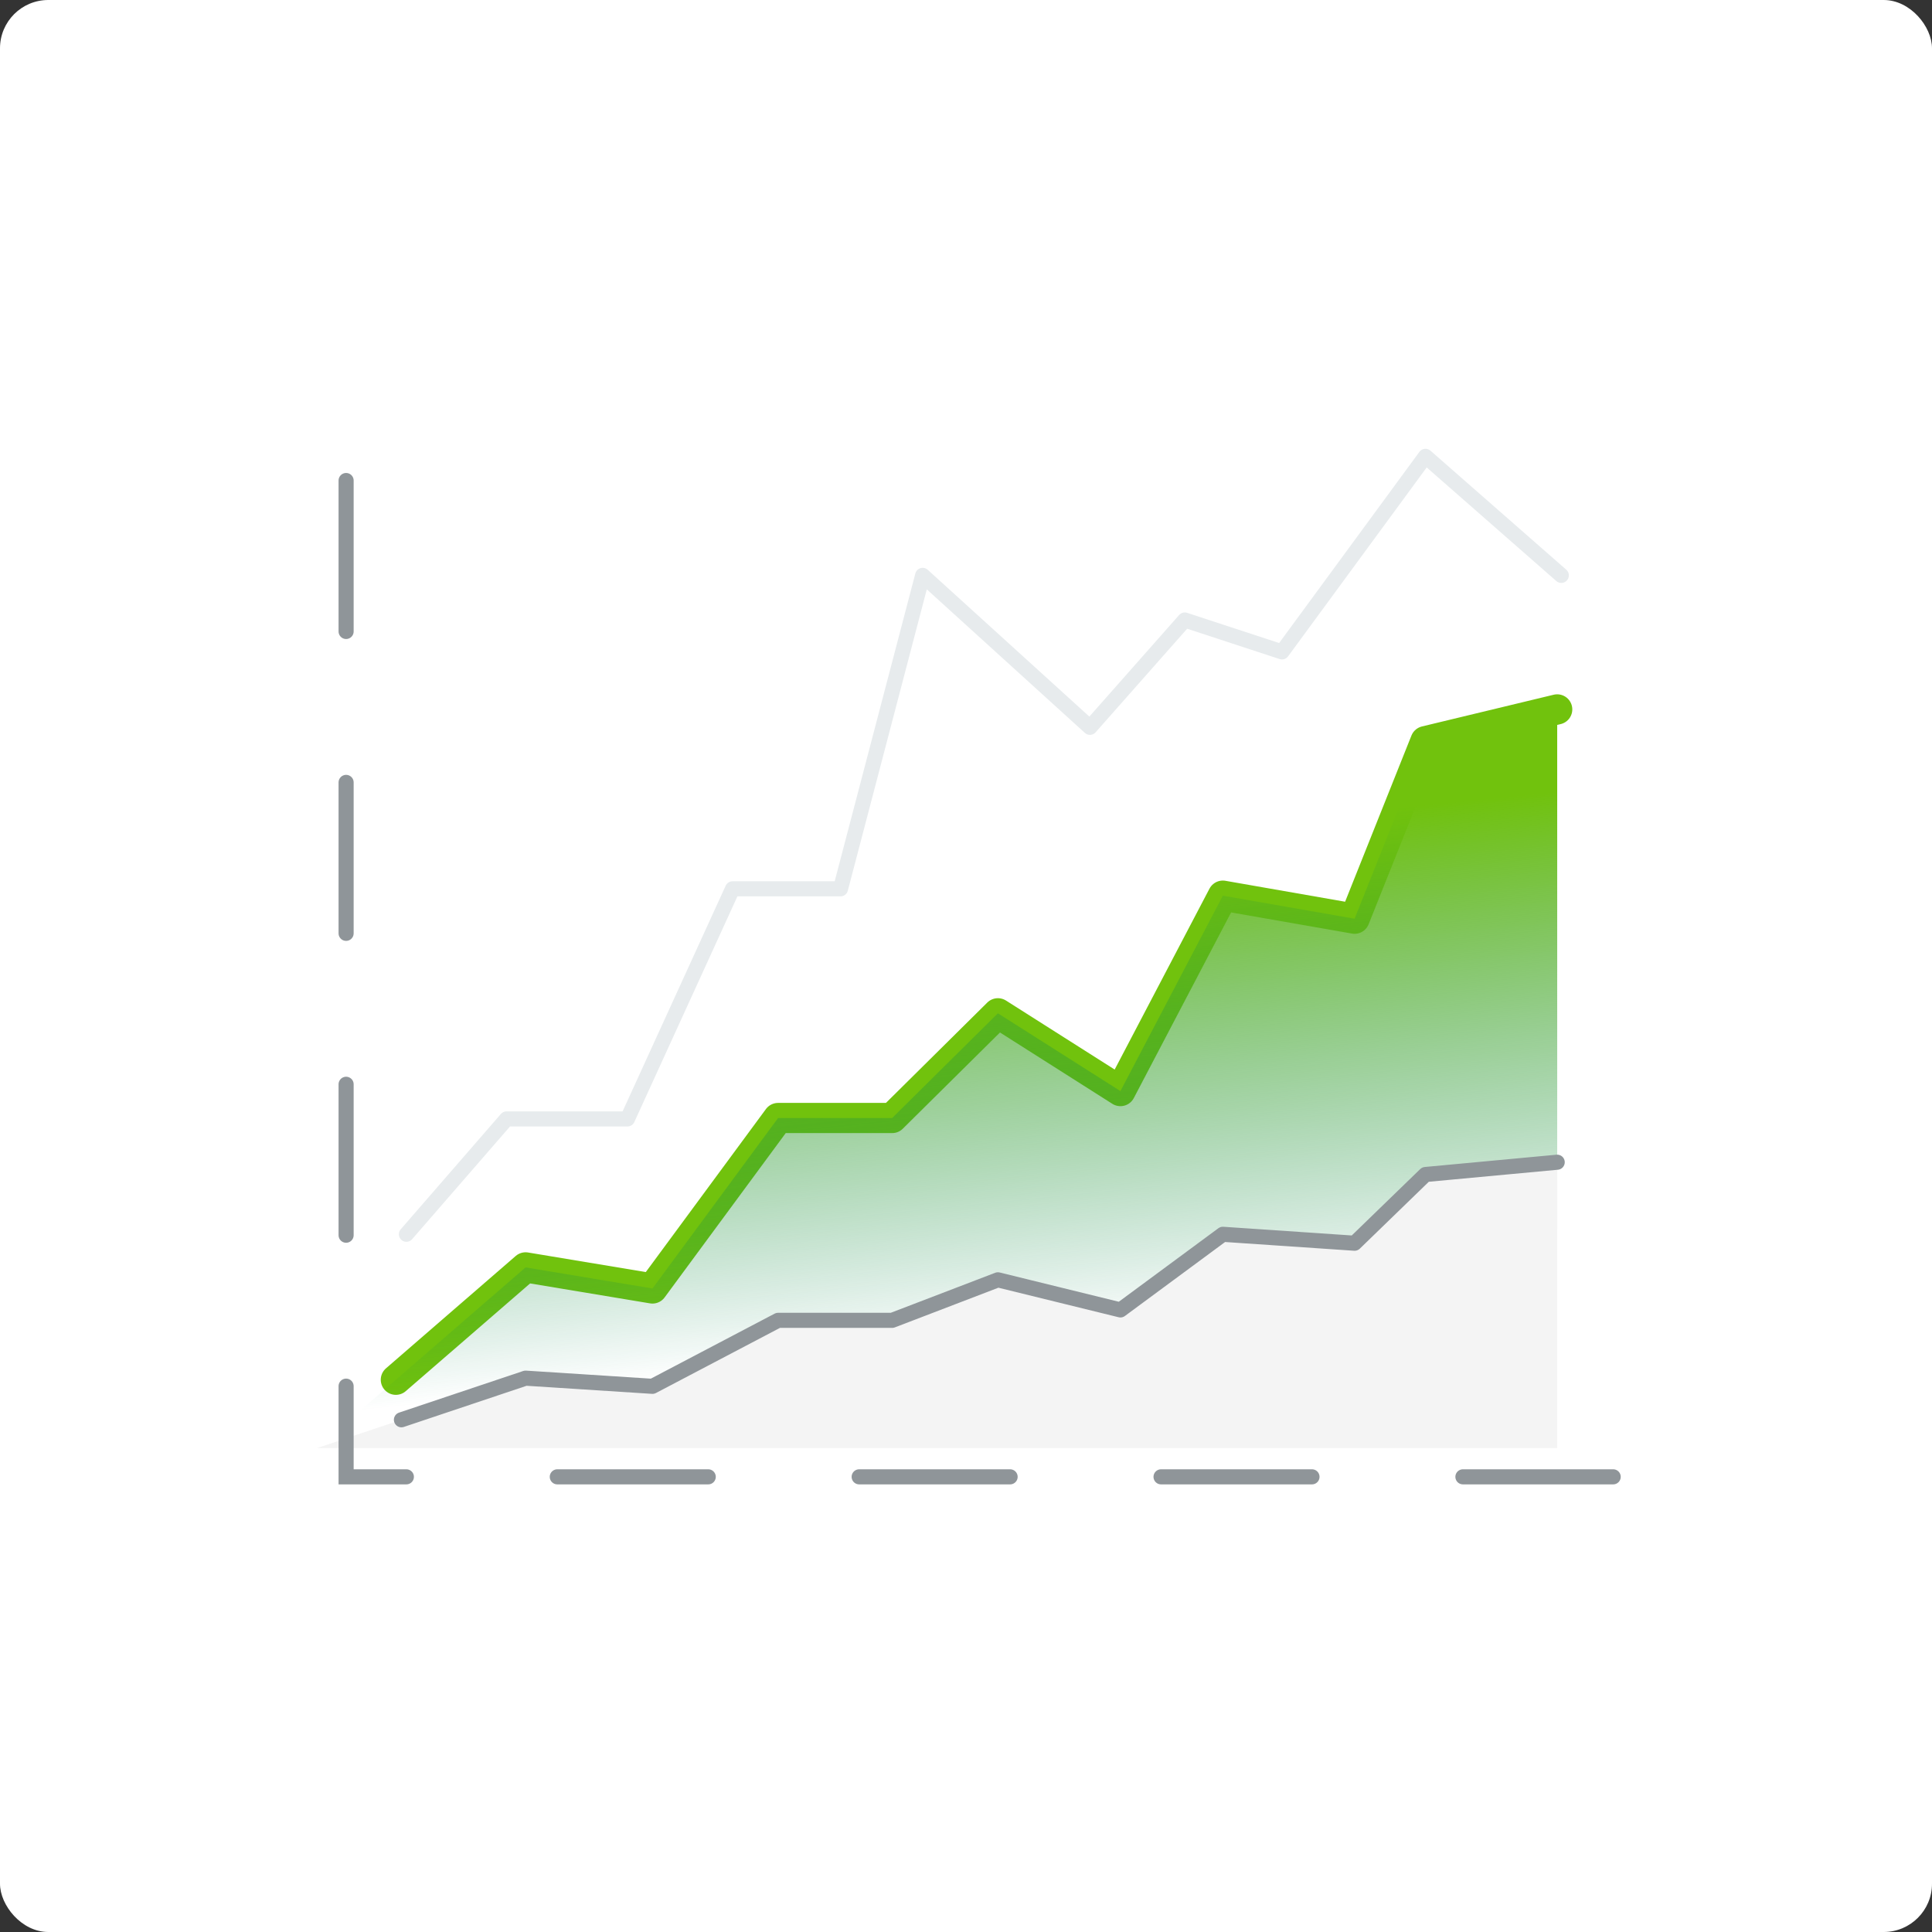 <svg width="160" height="160" xmlns="http://www.w3.org/2000/svg" xmlns:xlink="http://www.w3.org/1999/xlink"><rect width="100%" height="100%" fill="#333333" stroke="none"/><title>Group 6</title><defs><rect id="a" width="160" height="160" rx="4"/><path id="c" d="M0 0h120v120H0z"/><linearGradient x1="55.811%" y1="18.344%" x2="66.977%" y2="84.489%" id="e"><stop stop-color="#71C20D" offset="0%"/><stop stop-color="#007F55" stop-opacity="0" offset="100%"/></linearGradient></defs><g fill="none" fill-rule="evenodd"><mask id="b" fill="#fff"><use xlink:href="#a"/></mask><use fill="#FFF" xlink:href="#a"/><g mask="url(#b)"><g transform="translate(20 20)"><mask id="d" fill="#fff"><use xlink:href="#c"/></mask><g mask="url(#d)"><path stroke="#71C20D" stroke-width="2.5" stroke-linecap="round" stroke-linejoin="round" d="M12.783 94.265l10.744-9.306 10.507 1.747 10.404-14.118h9.447l8.757-8.672 10.147 6.442 8.482-16.183 10.91 1.908 5.87-14.705 10.91-2.628"/><path fill="url(#e)" d="M0 61.174L17.277 46.21l10.507 1.747 10.404-14.118h9.447l8.757-8.672 10.147 6.442 8.482-16.183 10.91 1.908 5.87-14.705L102.711 0v61.174z" transform="translate(6.25 38.75)"/><path fill="#F4F4F4" d="M23.527 94.133l10.507.676 10.404-5.464h9.447l8.757-3.356 10.147 2.493 8.482-6.263 10.91.739 5.87-5.691 10.91-1.017v23.674H6.25z"/><path stroke="#8F9599" stroke-width="1.25" stroke-linecap="round" stroke-linejoin="round" d="M13.245 97.58l10.282-3.447 10.507.676 10.404-5.464h9.447l8.757-3.356 10.147 2.493 8.482-6.263 10.91.739 5.87-5.691 10.91-1.017"/><path stroke="#E7EBED" stroke-width="1.25" stroke-linecap="round" stroke-linejoin="round" d="M13.657 82.216l8.296-9.552h10.01l8.704-19.056h8.94L56.41 27.65l13.855 12.583 7.854-8.887 8.05 2.641 11.883-16.195L109.3 27.65"/><path d="M8.663 19.795v82.51h104.934" stroke="#8F9599" stroke-width="1.25" stroke-linecap="round" stroke-dasharray="12.5"/></g></g></g></g></svg>